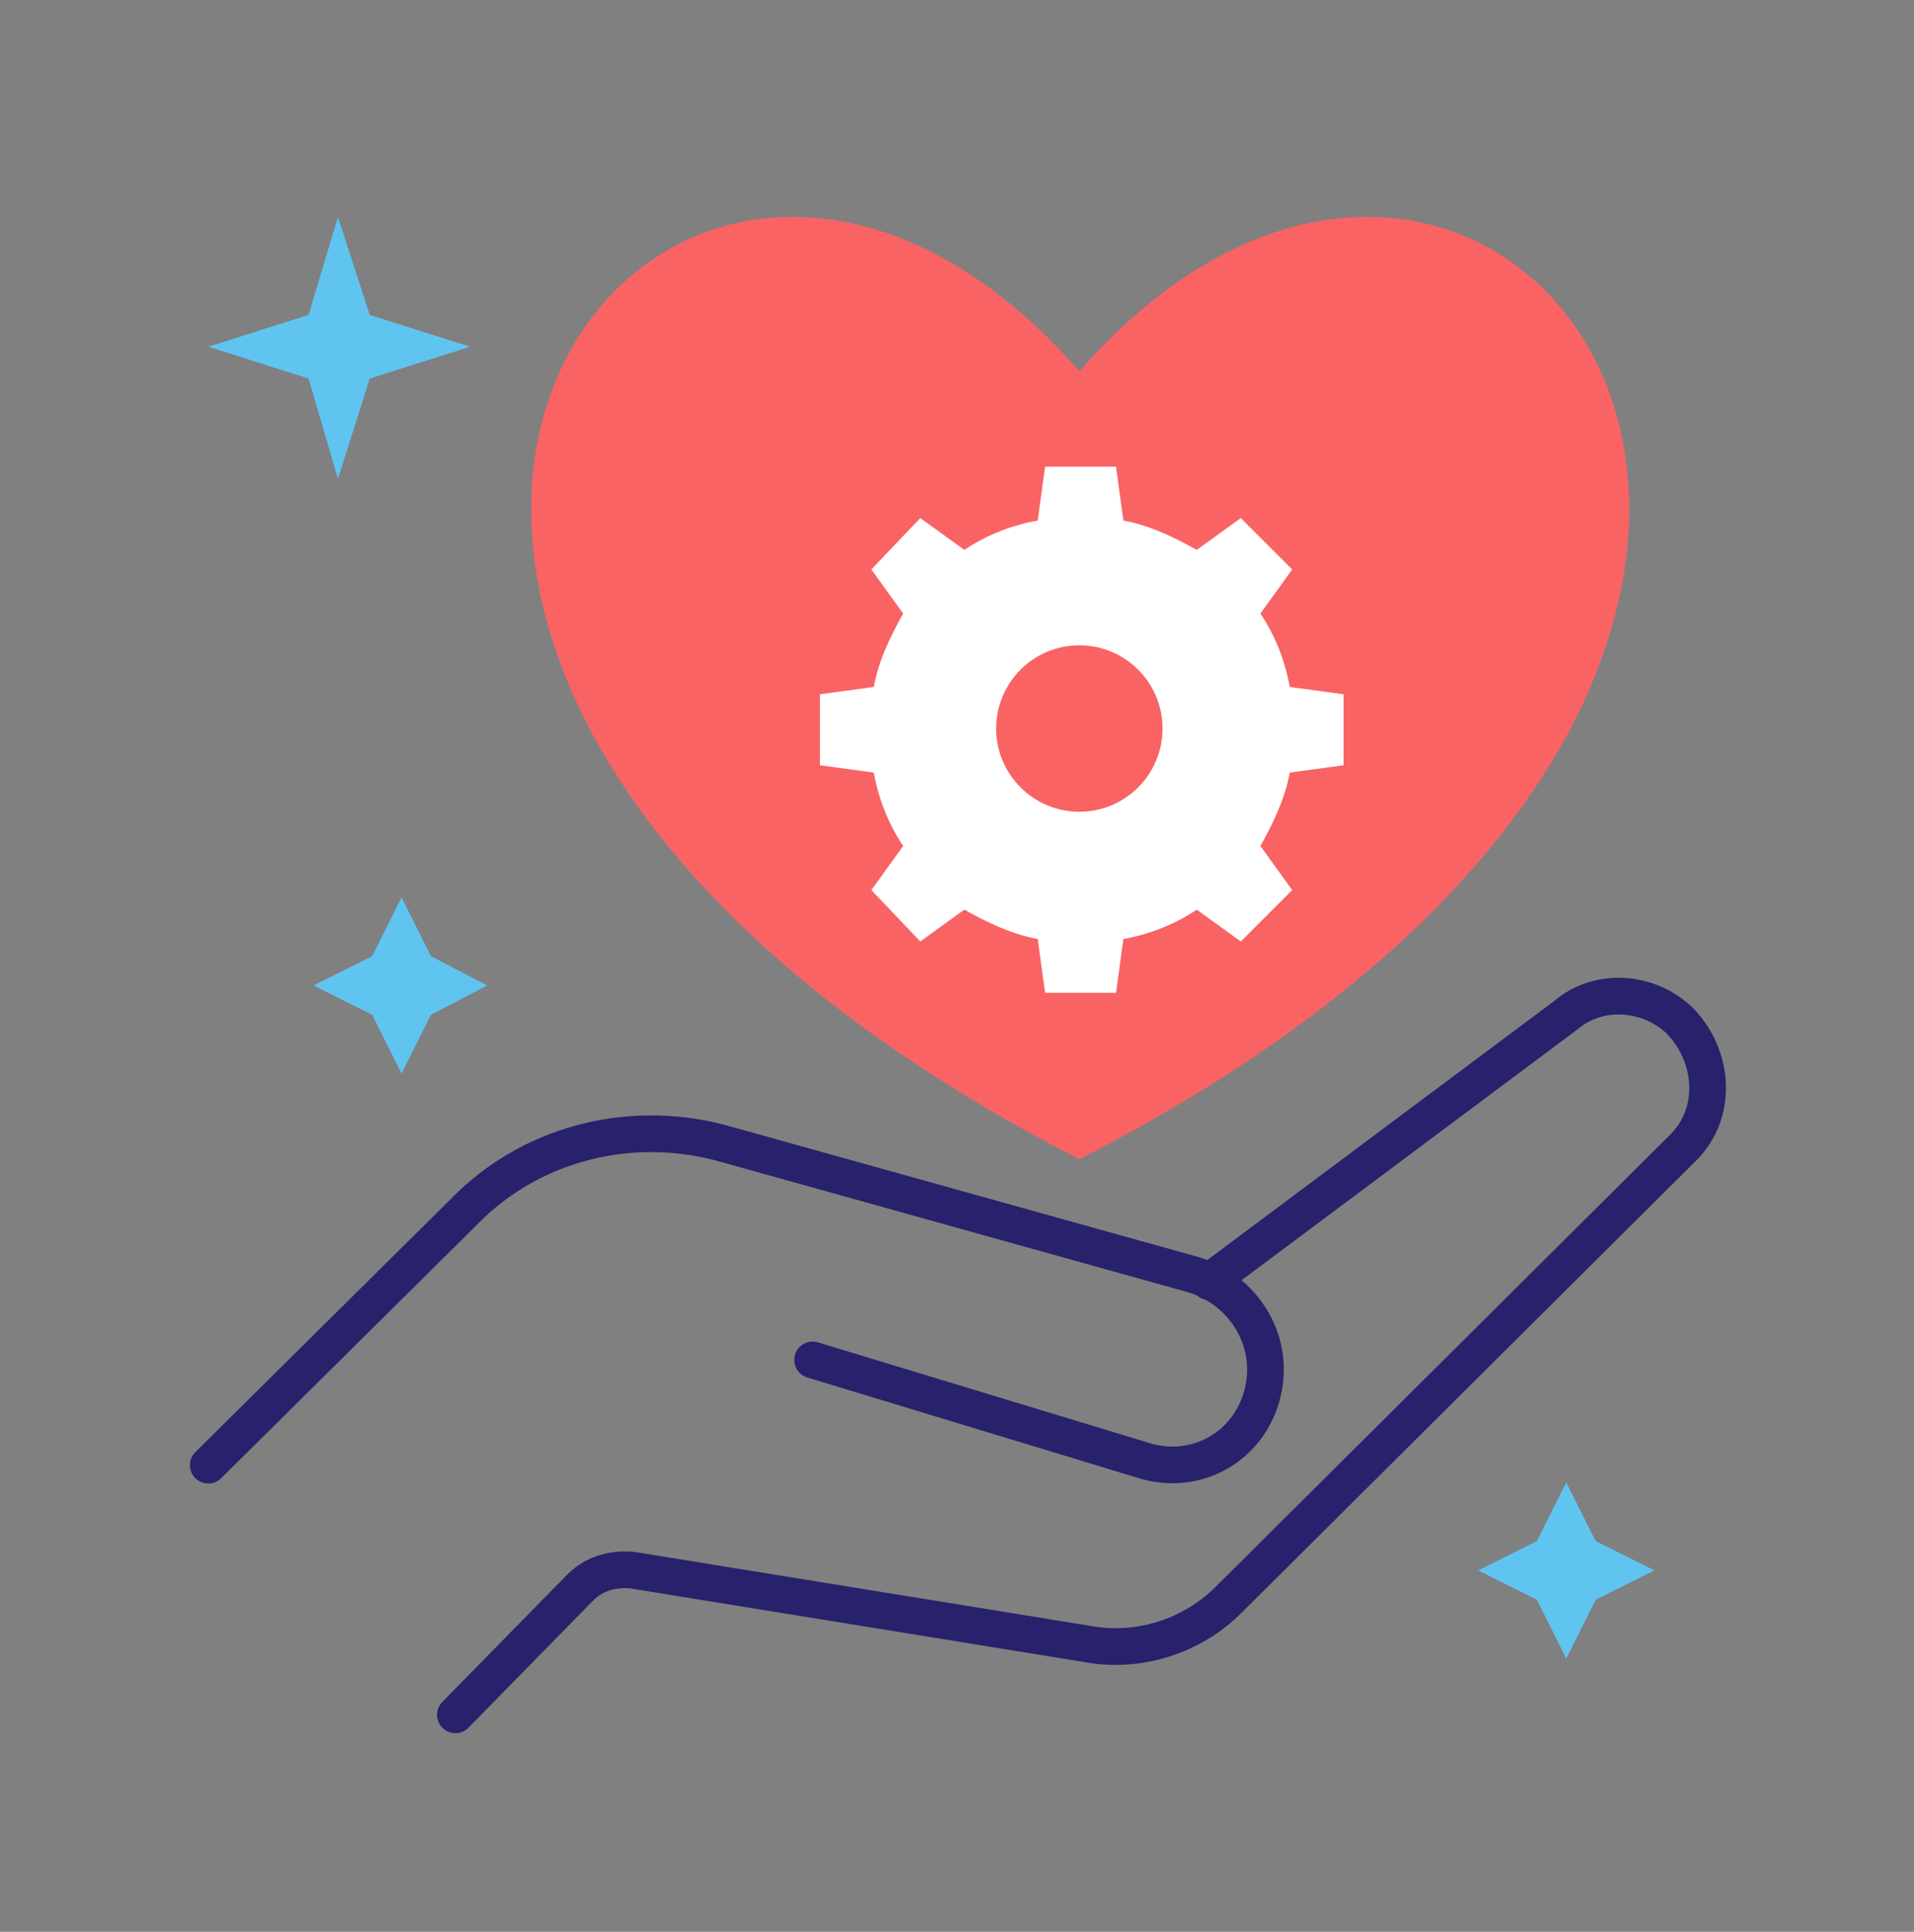 <svg width="110" height="111" viewBox="0 0 110 111" fill="none" xmlns="http://www.w3.org/2000/svg">
<rect x="0" y="0" width="110" height="111" fill="#808080" stroke="none"/>
<path d="M27.016 19.923L21.25 21.751L19.422 27.516L17.734 21.751L11.969 19.923L17.734 18.095L19.422 12.47L21.25 18.095L27.016 19.923Z" fill="#5FC4F0"/>
<path d="M95.078 90.235L91.703 91.923L90.016 95.298L88.328 91.923L84.953 90.235L88.328 88.548L90.016 85.173L91.703 88.548L95.078 90.235Z" fill="#5FC4F0"/>
<path d="M28 56.626L24.766 58.313L23.078 61.688L21.391 58.313L18.016 56.626L21.391 54.938L23.078 51.563L24.766 54.938L28 56.626Z" fill="#5FC4F0"/>
<path d="M26.172 98.533L33.344 91.221C34.188 90.377 35.312 90.096 36.438 90.236L62.453 94.455C65.406 95.017 68.5 94.033 70.609 91.924L96.625 66.049C98.734 64.08 98.594 60.705 96.484 58.596C94.656 56.908 91.844 56.767 90.016 58.314L69.484 73.642" stroke="#28226C" stroke-width="2.109" stroke-miterlimit="10" stroke-linecap="round" stroke-linejoin="round"/>
<path d="M46.703 78.141L65.688 83.906C68.781 84.891 71.875 83.063 72.578 79.969C73.281 77.016 71.453 74.063 68.5 73.219L41.781 65.766C36.438 64.219 30.812 65.625 27.016 69.281L11.969 84.188" stroke="#28226C" stroke-width="2.109" stroke-miterlimit="10" stroke-linecap="round" stroke-linejoin="round"/>
<path d="M62.029 21.33C37.701 -6.514 5.357 37.502 62.029 66.611C118.842 37.502 86.498 -6.514 62.029 21.33Z" fill="#F96364"/>
<path d="M77.218 39.893V43.971L74.124 44.393C73.843 45.94 73.14 47.346 72.437 48.612L74.265 51.143L71.312 54.096L68.781 52.268C67.515 53.112 66.109 53.674 64.562 53.955L64.14 57.049H60.062L59.64 53.955C58.093 53.674 56.687 52.971 55.421 52.268L52.89 54.096L50.078 51.143L51.906 48.612C51.062 47.346 50.499 45.94 50.218 44.393L47.124 43.971V39.893L50.218 39.471C50.499 37.924 51.203 36.518 51.906 35.252L50.078 32.721L52.89 29.768L55.421 31.596C56.687 30.752 58.093 30.19 59.64 29.909L60.062 26.815H64.14L64.562 29.909C66.109 30.19 67.515 30.893 68.781 31.596L71.312 29.768L74.265 32.721L72.437 35.252C73.281 36.518 73.843 37.924 74.124 39.471L77.218 39.893Z" fill="white"/>
<path d="M62.031 46.643C64.671 46.643 66.812 44.502 66.812 41.862C66.812 39.221 64.671 37.08 62.031 37.08C59.39 37.08 57.249 39.221 57.249 41.862C57.249 44.502 59.39 46.643 62.031 46.643Z" fill="#F96364"/>
</svg>
